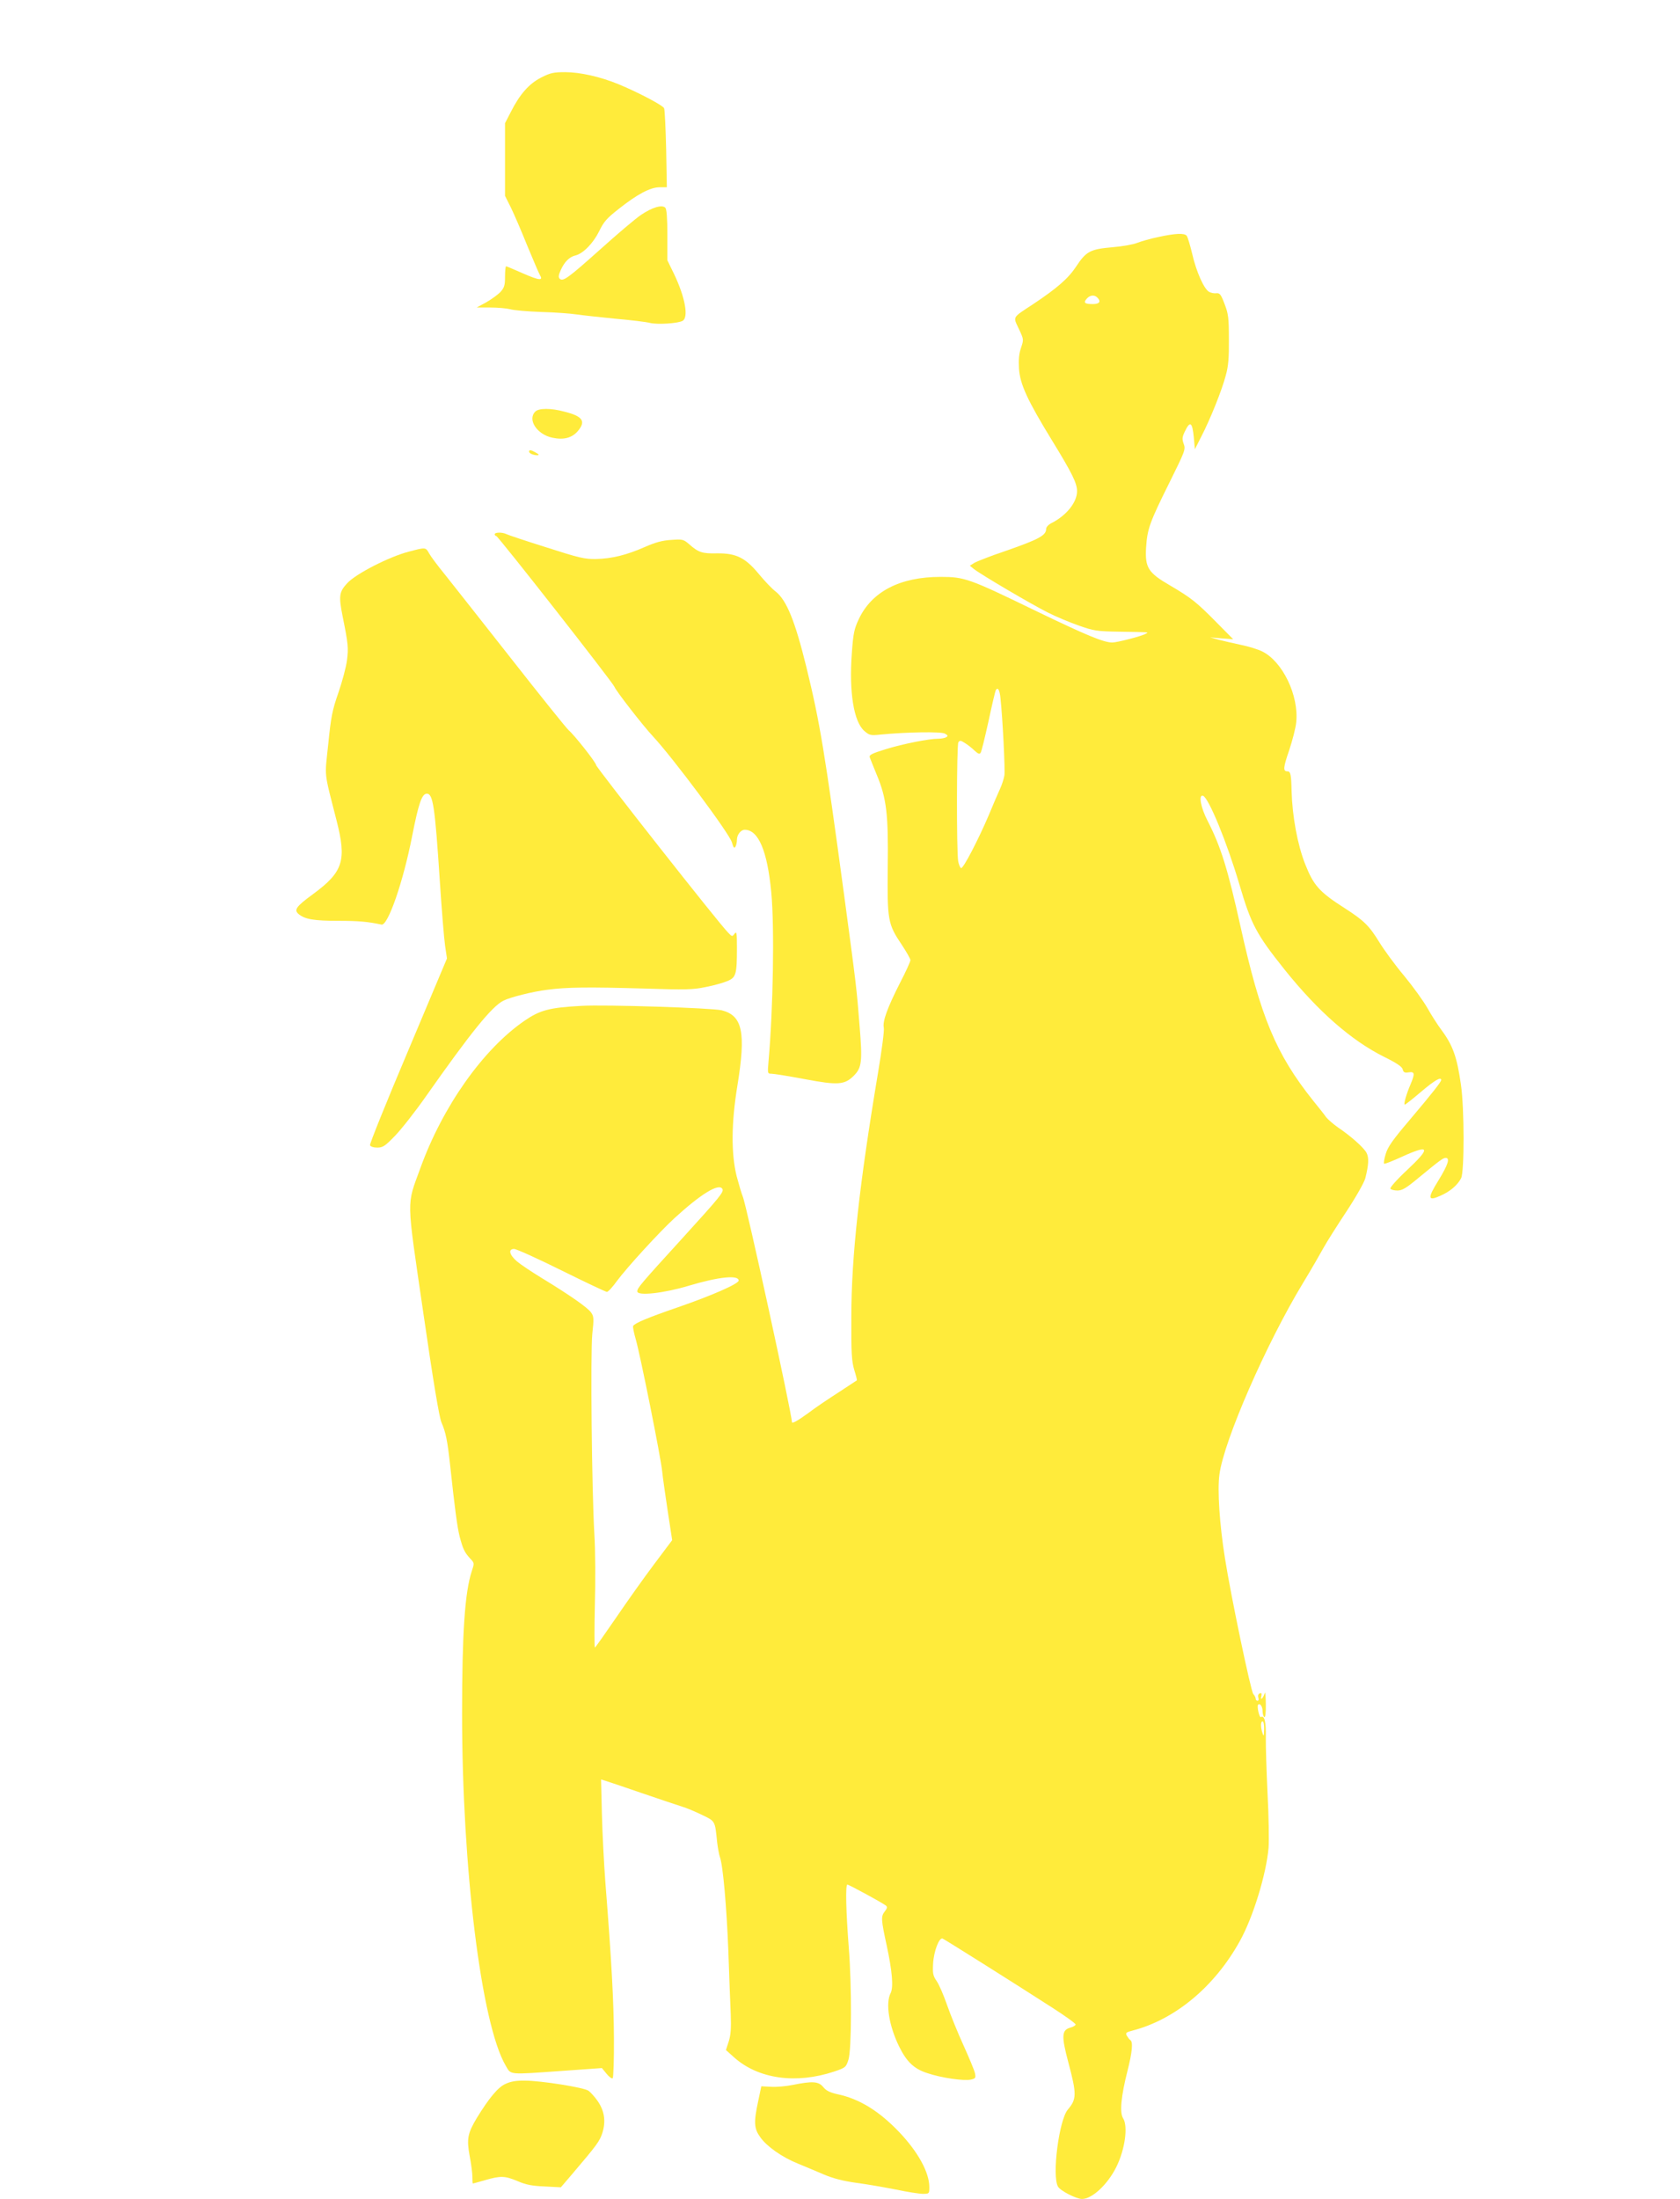 <?xml version="1.0" standalone="no"?>
<!DOCTYPE svg PUBLIC "-//W3C//DTD SVG 20010904//EN"
 "http://www.w3.org/TR/2001/REC-SVG-20010904/DTD/svg10.dtd">
<svg version="1.0" xmlns="http://www.w3.org/2000/svg"
 width="978pt" height="1280pt" viewBox="0 0 978 1280"
 preserveAspectRatio="xMidYMid meet">
<g transform="translate(0,1280) scale(0.1,-0.1)"
fill="#ffeb3b" stroke="none">
<path d="M3151 12349 c-71 -36 -125 -97 -178 -202 l-33 -64 0 -212 0 -211 34
-68 c18 -37 61 -136 95 -221 35 -84 68 -162 74 -172 21 -34 -3 -32 -97 9 -52
23 -97 42 -100 42 -3 0 -6 -27 -6 -60 0 -51 -4 -64 -27 -90 -16 -16 -53 -43
-83 -60 l-55 -30 80 0 c44 0 96 -5 115 -10 19 -6 100 -13 180 -16 80 -2 172
-9 205 -14 33 -5 134 -16 225 -25 91 -8 183 -19 205 -25 43 -10 159 -3 188 12
37 19 16 137 -49 273 l-39 80 0 147 c0 99 -4 151 -12 159 -19 19 -76 2 -140
-41 -32 -21 -139 -112 -238 -201 -189 -169 -218 -190 -237 -171 -8 8 -7 21 7
51 21 47 50 76 85 84 45 11 104 72 138 141 27 56 45 76 114 130 107 85 184
126 238 126 l42 0 -4 223 c-3 122 -8 229 -12 237 -7 17 -154 94 -266 140 -104
43 -224 70 -310 70 -66 0 -86 -4 -139 -31z"/>
<path d="M6742 11420 c-45 -9 -99 -25 -120 -33 -20 -9 -85 -21 -144 -26 -131
-11 -155 -24 -213 -112 -46 -70 -112 -127 -250 -219 -125 -82 -118 -71 -84
-144 29 -62 29 -62 13 -110 -12 -34 -15 -69 -12 -122 6 -91 49 -184 193 -419
116 -189 145 -248 145 -294 0 -64 -60 -140 -147 -185 -19 -9 -33 -24 -33 -35
0 -38 -43 -61 -245 -131 -83 -28 -161 -59 -174 -67 l-25 -16 22 -18 c38 -31
337 -207 431 -254 49 -25 131 -59 183 -77 85 -30 104 -33 233 -35 185 -3 173
-2 155 -12 -23 -14 -167 -51 -195 -51 -50 0 -153 43 -445 184 -389 189 -415
198 -555 198 -236 0 -401 -86 -476 -247 -26 -55 -32 -82 -40 -196 -17 -228 11
-402 74 -455 28 -24 36 -26 92 -20 152 15 352 18 375 6 18 -10 20 -14 9 -21
-8 -5 -28 -9 -45 -9 -57 0 -207 -30 -308 -61 -80 -25 -97 -33 -93 -47 3 -9 22
-55 41 -102 57 -137 68 -228 64 -537 -3 -311 0 -331 82 -453 27 -41 50 -81 50
-89 0 -8 -27 -68 -61 -133 -73 -144 -102 -223 -94 -260 4 -14 -12 -134 -34
-265 -108 -645 -155 -1067 -155 -1418 -1 -214 2 -258 17 -309 10 -32 17 -59
15 -61 -2 -1 -50 -33 -108 -71 -58 -37 -138 -91 -177 -121 -62 -45 -93 -62
-93 -50 0 47 -266 1270 -286 1312 -7 17 -23 71 -36 120 -32 132 -31 308 5 527
50 308 30 406 -91 437 -55 14 -678 34 -817 26 -187 -10 -242 -25 -332 -87
-240 -165 -476 -498 -606 -858 -81 -223 -82 -160 17 -840 60 -414 93 -609 106
-640 25 -57 35 -107 50 -245 28 -260 42 -364 56 -420 19 -71 28 -91 61 -127
25 -26 25 -27 9 -75 -40 -123 -56 -360 -56 -828 0 -900 112 -1808 254 -2049
32 -55 11 -53 335 -30 l225 16 27 -33 c15 -19 31 -30 36 -26 4 5 8 111 7 235
-1 212 -14 452 -50 907 -8 105 -17 281 -20 393 l-5 204 23 -7 c13 -4 109 -36
213 -72 105 -36 210 -71 235 -79 25 -7 77 -29 116 -48 79 -38 76 -33 89 -161
4 -33 11 -71 16 -85 18 -49 39 -290 49 -545 5 -143 11 -309 14 -370 3 -82 0
-122 -12 -159 l-16 -49 49 -44 c141 -125 360 -155 582 -81 65 22 68 25 82 68
19 58 20 430 2 655 -16 208 -20 365 -8 365 9 0 204 -106 224 -122 10 -8 8 -16
-7 -35 -22 -29 -21 -46 12 -198 32 -149 40 -242 23 -276 -31 -59 -10 -189 48
-309 45 -92 88 -133 167 -158 80 -27 211 -46 252 -37 27 6 29 10 24 36 -3 16
-33 88 -66 161 -33 72 -76 178 -96 235 -20 58 -47 121 -61 141 -22 32 -24 45
-21 102 4 72 35 153 55 146 14 -6 407 -253 632 -398 80 -51 144 -97 143 -103
-2 -5 -14 -13 -29 -17 -53 -14 -55 -47 -14 -202 50 -187 49 -215 -3 -276 -51
-61 -93 -385 -57 -448 13 -24 107 -72 140 -72 58 0 148 83 199 185 51 102 70
238 40 285 -21 32 -12 128 26 277 27 107 33 168 16 178 -5 3 -14 15 -20 25 -9
17 -5 20 32 30 248 64 478 255 625 520 78 139 155 393 168 545 3 44 1 186 -6
315 -6 129 -11 277 -10 328 2 88 -8 130 -29 117 -9 -5 -24 64 -16 72 11 11 26
-10 26 -37 0 -16 5 -32 10 -35 6 -4 10 24 9 77 -1 46 -3 74 -6 63 -3 -11 -10
-24 -15 -30 -7 -7 -9 -3 -5 12 3 16 1 20 -9 16 -9 -3 -12 -13 -9 -24 4 -11 2
-19 -4 -19 -6 0 -11 5 -11 12 0 6 -6 19 -14 27 -14 16 -130 568 -165 791 -31
194 -45 397 -32 488 26 196 272 760 486 1113 48 79 101 171 119 204 18 33 78
128 133 211 58 88 104 170 111 195 20 80 22 120 7 149 -16 30 -91 97 -167 148
-25 18 -56 44 -68 59 -11 16 -46 60 -77 98 -215 270 -305 485 -422 1015 -74
333 -114 462 -191 612 -40 77 -54 154 -27 146 33 -11 140 -272 212 -516 69
-234 98 -289 264 -497 194 -242 388 -412 579 -507 73 -36 104 -57 108 -73 4
-17 11 -21 35 -17 35 5 37 -7 10 -71 -25 -58 -41 -117 -33 -117 4 0 47 34 95
75 79 67 117 89 117 68 -1 -11 -49 -73 -186 -235 -97 -114 -125 -154 -137
-195 -9 -29 -13 -54 -9 -57 4 -2 50 16 102 40 165 75 172 55 29 -79 -58 -54
-98 -100 -95 -106 4 -6 22 -11 41 -11 28 0 51 14 122 73 125 103 144 117 159
117 27 0 13 -41 -42 -131 -65 -105 -63 -123 12 -89 55 24 99 61 120 102 19 37
19 406 -1 543 -23 162 -47 230 -114 320 -21 28 -57 84 -80 125 -23 41 -85 127
-137 190 -53 63 -117 151 -144 195 -59 96 -89 126 -201 198 -149 95 -182 133
-231 257 -45 114 -75 279 -79 425 -2 96 -6 115 -24 115 -27 0 -25 21 10 123
19 57 38 130 41 163 16 155 -79 353 -198 412 -24 12 -79 29 -123 38 -44 9
-102 23 -130 30 l-50 14 67 -6 67 -5 -97 98 c-116 118 -148 143 -272 216 -126
73 -145 103 -138 220 7 107 20 145 135 376 92 186 96 195 84 227 -10 28 -9 39
5 69 32 68 45 60 54 -33 l6 -67 37 73 c52 100 121 272 143 357 15 53 19 103
18 210 0 124 -3 148 -25 205 -21 56 -28 65 -48 63 -12 -2 -31 2 -42 8 -29 15
-75 117 -99 223 -12 50 -26 97 -32 104 -14 16 -65 14 -166 -8z m-354 -352 c23
-23 13 -38 -26 -38 -48 0 -57 8 -35 32 19 21 44 23 61 6z m-564 -2330 c13
-120 28 -421 23 -452 -3 -18 -14 -53 -25 -77 -11 -24 -41 -93 -66 -154 -61
-143 -148 -311 -161 -308 -5 1 -13 19 -17 40 -10 57 -9 676 1 692 8 12 14 12
38 -4 15 -9 41 -29 56 -44 22 -20 30 -23 36 -12 5 7 25 90 46 185 20 94 39
174 42 179 12 19 22 2 27 -45z m-1619 -2858 c11 -17 -12 -45 -232 -287 -246
-270 -263 -290 -263 -310 0 -28 154 -11 300 33 174 52 290 64 290 30 0 -19
-158 -88 -355 -156 -177 -61 -248 -91 -259 -108 -3 -5 4 -40 15 -78 26 -89
147 -693 154 -770 3 -32 18 -136 32 -229 l26 -170 -105 -140 c-58 -77 -158
-218 -222 -312 -65 -95 -120 -173 -123 -173 -3 0 -3 111 0 248 4 136 3 321 -3
412 -15 262 -23 1051 -12 1165 10 90 9 103 -7 125 -19 28 -125 102 -286 200
-59 36 -125 80 -146 98 -44 38 -52 72 -16 72 13 0 137 -56 276 -125 139 -69
258 -125 264 -125 7 0 33 28 58 63 61 82 247 285 335 366 154 141 258 205 279
171z m3154 -3147 c-1 -39 -2 -43 -9 -23 -12 36 -12 70 0 70 6 0 10 -21 9 -47z"/>
<path d="M3116 10404 c-47 -47 10 -133 100 -152 66 -14 114 -1 148 39 48 57
29 86 -79 113 -77 21 -149 21 -169 0z"/>
<path d="M3080 10171 c0 -10 25 -21 48 -21 12 1 10 5 -8 15 -29 17 -40 18 -40
6z"/>
<path d="M2880 9690 c0 -5 4 -10 9 -10 10 0 679 -853 688 -878 9 -24 166 -226
223 -287 115 -123 448 -569 461 -619 8 -29 13 -36 20 -25 5 8 9 26 9 41 0 29
23 58 45 58 80 0 132 -122 155 -365 19 -204 11 -676 -16 -982 -6 -72 -6 -73
17 -73 13 0 101 -14 196 -32 192 -36 230 -33 284 21 46 46 50 83 33 290 -17
216 -18 226 -90 761 -113 836 -141 1005 -220 1328 -66 268 -115 389 -179 439
-20 15 -63 60 -96 100 -80 97 -133 123 -245 122 -86 -2 -108 5 -163 54 -33 28
-38 29 -105 24 -52 -3 -93 -15 -152 -41 -107 -47 -192 -68 -284 -70 -67 -1
-97 6 -290 68 -118 37 -223 72 -232 77 -24 12 -68 11 -68 -1z"/>
<path d="M2380 9589 c-113 -29 -309 -129 -359 -184 -47 -51 -50 -74 -26 -195
32 -158 34 -182 25 -253 -5 -40 -28 -125 -50 -189 -36 -103 -43 -140 -59 -298
-21 -202 -27 -150 48 -445 60 -234 39 -300 -136 -429 -101 -74 -114 -93 -83
-118 36 -29 88 -38 231 -38 117 0 171 -5 250 -22 37 -8 126 248 178 514 38
193 57 248 86 248 36 0 47 -77 75 -503 11 -169 25 -341 31 -382 l11 -74 -226
-537 c-125 -295 -225 -543 -222 -550 3 -8 20 -14 42 -14 32 0 45 8 103 68 36
37 118 141 181 231 261 371 382 521 450 556 39 20 169 53 258 64 111 15 240
16 557 7 248 -8 290 -7 365 9 47 9 103 25 126 35 49 21 54 39 54 194 0 87 -2
97 -14 81 -13 -18 -14 -18 -37 6 -52 51 -769 963 -769 976 0 14 -125 173 -160
203 -15 14 -167 203 -337 420 -171 217 -343 436 -384 487 -41 50 -82 105 -91
122 -20 36 -20 36 -118 10z"/>
<path d="M2943 670 c-44 -19 -97 -84 -167 -198 -54 -90 -60 -123 -42 -221 9
-46 16 -101 16 -122 0 -21 1 -39 3 -39 1 0 34 9 72 20 91 26 113 25 188 -6 48
-21 84 -28 157 -31 l95 -5 65 76 c147 173 161 192 177 242 21 68 11 129 -29
186 -17 24 -41 50 -52 58 -26 19 -278 59 -371 59 -48 1 -83 -5 -112 -19z"/>
<path d="M4615 664 c-38 -8 -95 -13 -126 -11 l-57 3 -18 -85 c-27 -126 -25
-161 13 -213 38 -53 126 -115 218 -152 39 -16 106 -44 150 -63 57 -24 112 -38
190 -49 61 -8 164 -26 230 -39 66 -14 137 -25 157 -25 37 0 38 1 38 39 0 85
-65 204 -174 319 -118 124 -233 195 -361 222 -45 10 -66 21 -83 42 -27 33 -63
35 -177 12z"/>
</g>
</svg>
